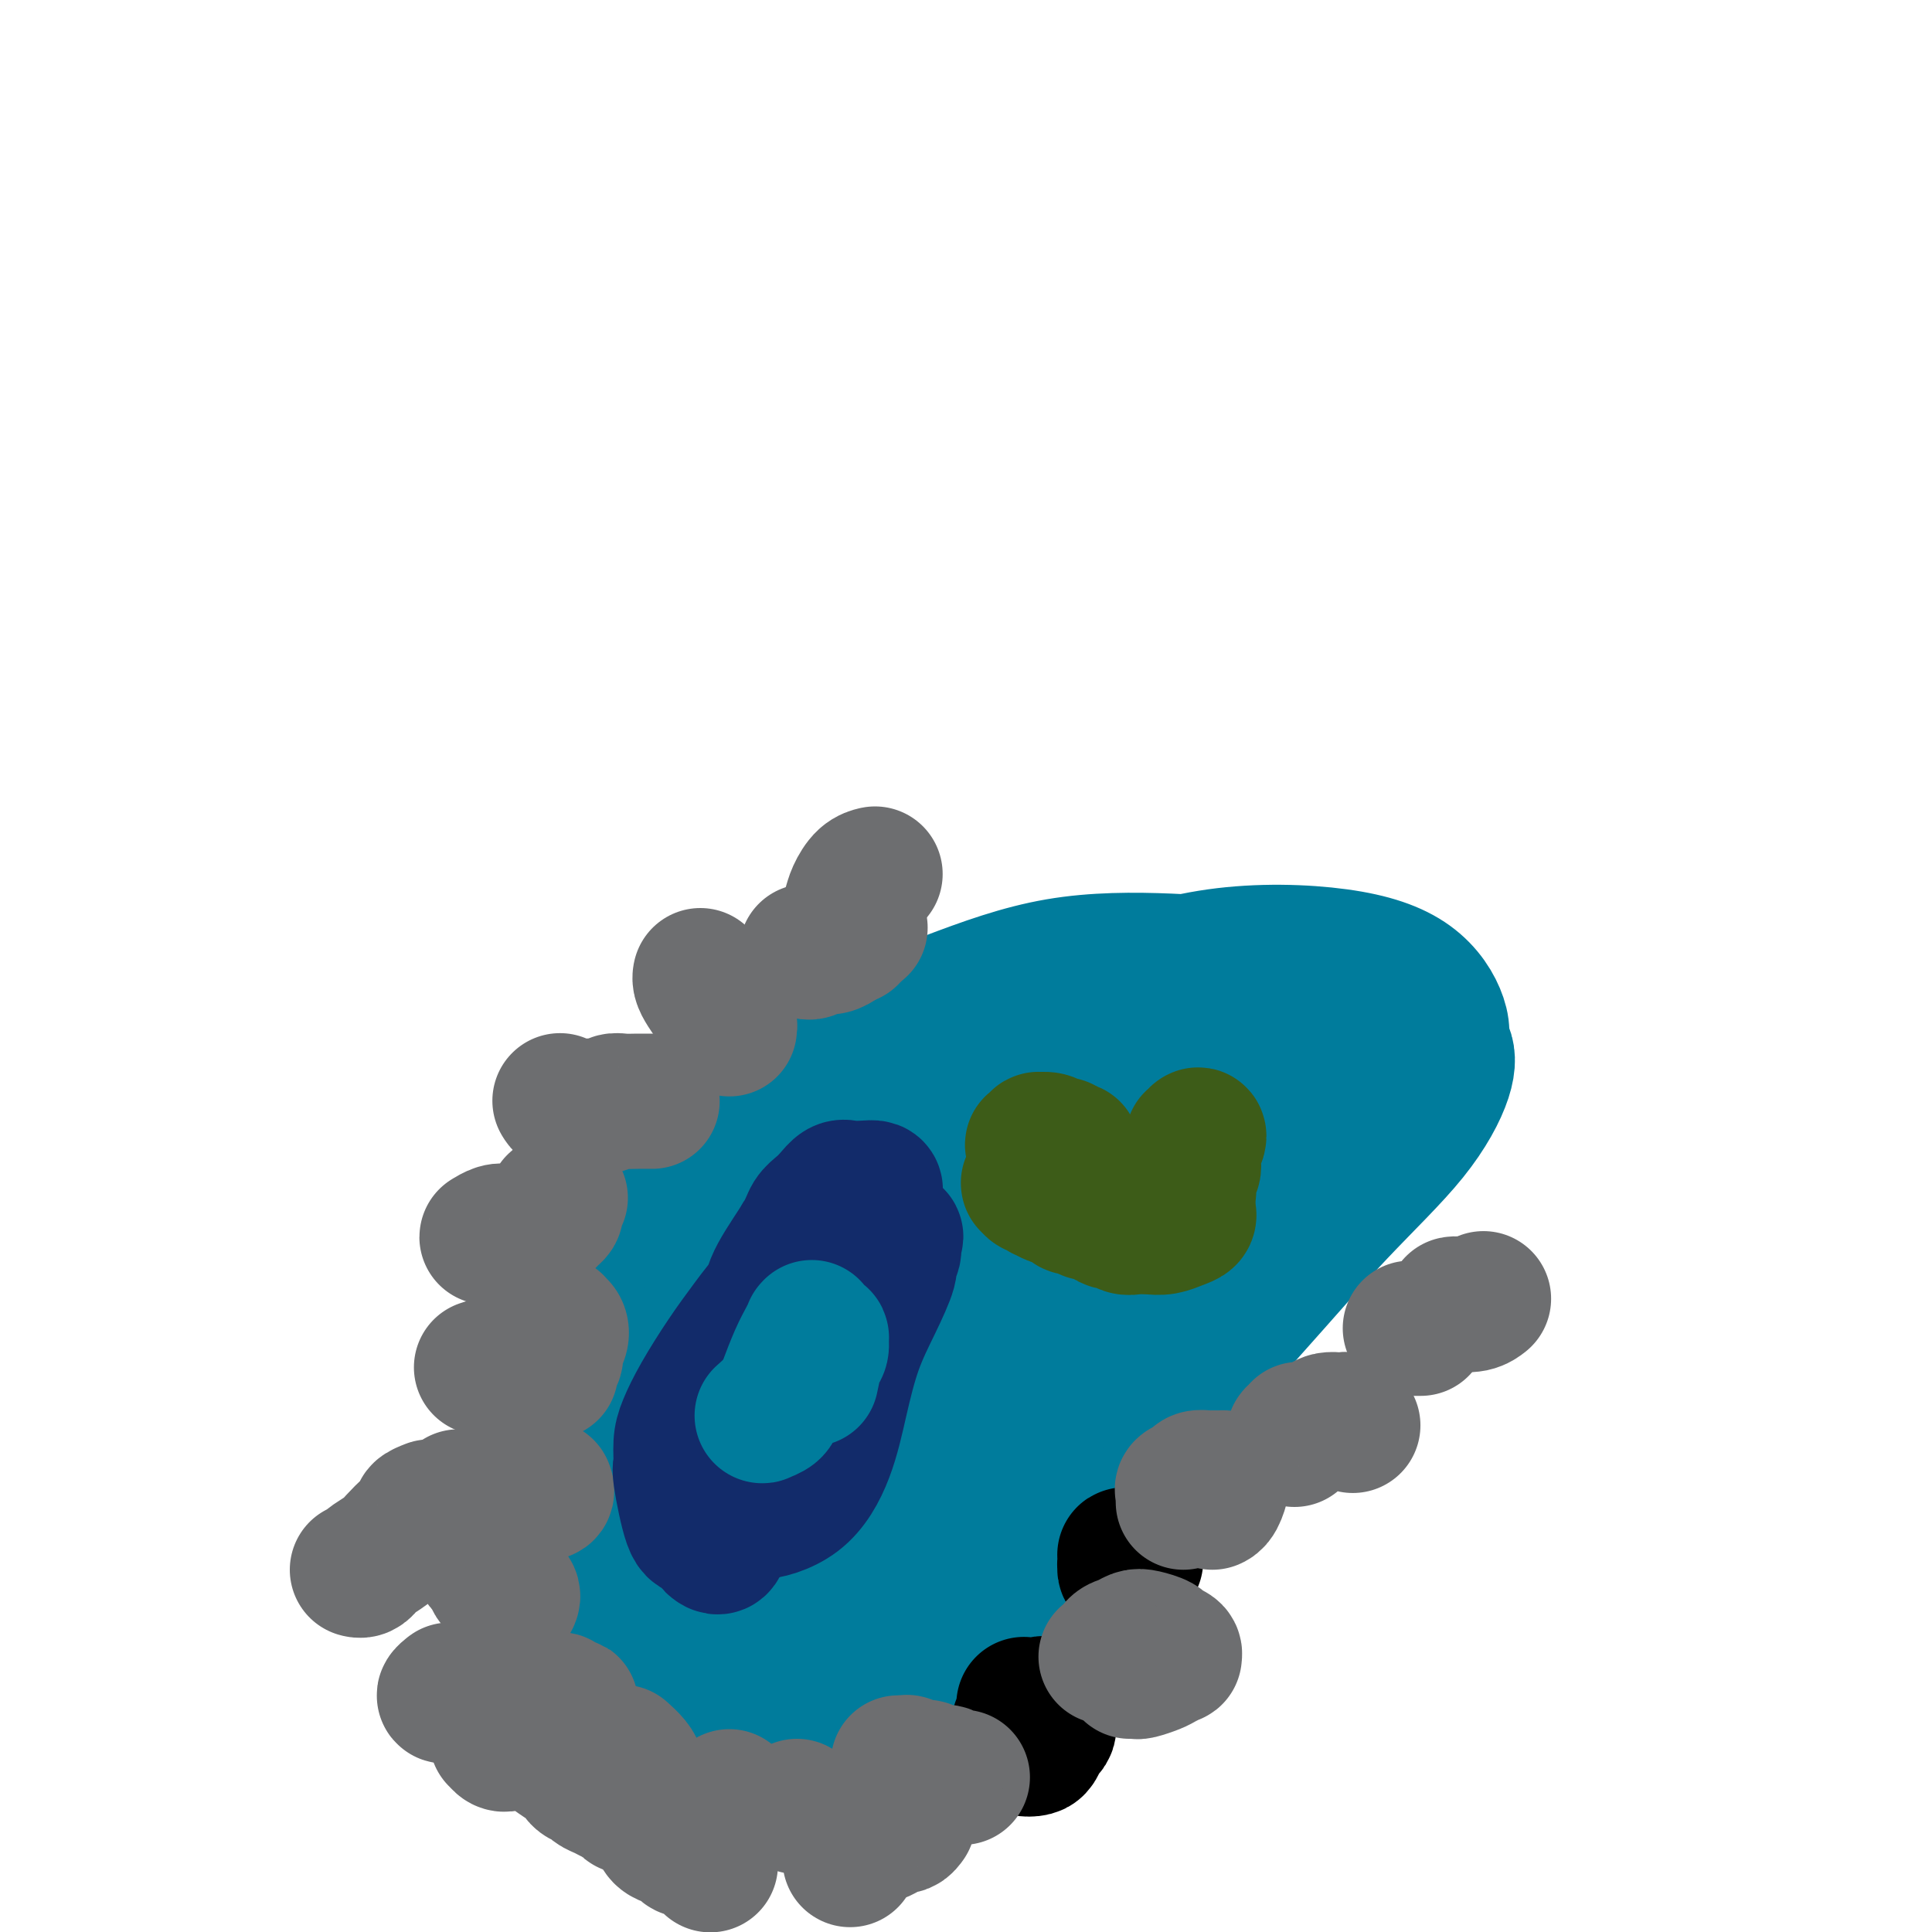 <svg viewBox='0 0 400 400' version='1.1' xmlns='http://www.w3.org/2000/svg' xmlns:xlink='http://www.w3.org/1999/xlink'><g fill='none' stroke='#007C9C' stroke-width='6' stroke-linecap='round' stroke-linejoin='round'><path d='M114,264c-1.028,1.226 -2.056,2.452 0,0c2.056,-2.452 7.194,-8.582 11,-13c3.806,-4.418 6.278,-7.125 9,-10c2.722,-2.875 5.694,-5.917 9,-9c3.306,-3.083 6.946,-6.207 11,-9c4.054,-2.793 8.523,-5.256 13,-7c4.477,-1.744 8.962,-2.769 13,-4c4.038,-1.231 7.628,-2.670 12,-4c4.372,-1.330 9.527,-2.553 14,-3c4.473,-0.447 8.266,-0.117 12,0c3.734,0.117 7.409,0.023 11,1c3.591,0.977 7.096,3.026 10,4c2.904,0.974 5.205,0.874 6,1c0.795,0.126 0.083,0.480 1,1c0.917,0.520 3.463,1.206 6,3c2.537,1.794 5.065,4.695 6,7c0.935,2.305 0.278,4.014 -1,6c-1.278,1.986 -3.175,4.248 -5,7c-1.825,2.752 -3.576,5.993 -7,10c-3.424,4.007 -8.521,8.780 -13,13c-4.479,4.220 -8.341,7.886 -13,12c-4.659,4.114 -10.114,8.676 -15,13c-4.886,4.324 -9.203,8.410 -14,12c-4.797,3.590 -10.075,6.686 -15,9c-4.925,2.314 -9.497,3.847 -14,6c-4.503,2.153 -8.939,4.926 -13,7c-4.061,2.074 -7.749,3.451 -11,4c-3.251,0.549 -6.066,0.272 -9,0c-2.934,-0.272 -5.987,-0.539 -8,-2c-2.013,-1.461 -2.985,-4.114 -4,-6c-1.015,-1.886 -2.071,-3.003 -3,-5c-0.929,-1.997 -1.731,-4.875 -2,-8c-0.269,-3.125 -0.006,-6.497 1,-11c1.006,-4.503 2.755,-10.137 5,-16c2.245,-5.863 4.986,-11.954 9,-18c4.014,-6.046 9.300,-12.048 15,-17c5.700,-4.952 11.813,-8.853 18,-13c6.187,-4.147 12.448,-8.538 19,-11c6.552,-2.462 13.396,-2.995 20,-4c6.604,-1.005 12.967,-2.483 19,-3c6.033,-0.517 11.735,-0.072 17,1c5.265,1.072 10.092,2.772 15,4c4.908,1.228 9.898,1.984 14,4c4.102,2.016 7.315,5.290 10,8c2.685,2.710 4.843,4.855 7,7'/><path d='M280,231c2.837,2.541 1.428,1.394 1,3c-0.428,1.606 0.124,5.966 -2,10c-2.124,4.034 -6.924,7.742 -11,12c-4.076,4.258 -7.429,9.067 -13,15c-5.571,5.933 -13.359,12.989 -21,20c-7.641,7.011 -15.136,13.976 -23,20c-7.864,6.024 -16.099,11.106 -24,16c-7.901,4.894 -15.469,9.600 -23,12c-7.531,2.400 -15.025,2.496 -22,2c-6.975,-0.496 -13.431,-1.583 -18,-4c-4.569,-2.417 -7.249,-6.164 -10,-10c-2.751,-3.836 -5.571,-7.761 -8,-12c-2.429,-4.239 -4.467,-8.792 -2,-18c2.467,-9.208 9.440,-23.071 13,-30c3.560,-6.929 3.708,-6.925 7,-11c3.292,-4.075 9.727,-12.230 16,-19c6.273,-6.770 12.383,-12.154 19,-17c6.617,-4.846 13.739,-9.154 21,-13c7.261,-3.846 14.660,-7.229 22,-9c7.340,-1.771 14.621,-1.931 21,-2c6.379,-0.069 11.855,-0.046 17,1c5.145,1.046 9.958,3.114 14,6c4.042,2.886 7.311,6.591 9,9c1.689,2.409 1.796,3.521 2,6c0.204,2.479 0.504,6.325 -1,11c-1.504,4.675 -4.811,10.180 -9,16c-4.189,5.820 -9.260,11.954 -15,19c-5.740,7.046 -12.150,15.003 -19,23c-6.850,7.997 -14.139,16.035 -21,23c-6.861,6.965 -13.293,12.856 -20,16c-6.707,3.144 -13.690,3.539 -20,2c-6.310,-1.539 -11.946,-5.014 -16,-9c-4.054,-3.986 -6.526,-8.484 -8,-14c-1.474,-5.516 -1.949,-12.050 -2,-18c-0.051,-5.950 0.321,-11.318 2,-17c1.679,-5.682 4.665,-11.680 8,-16c3.335,-4.320 7.018,-6.962 10,-10c2.982,-3.038 5.265,-6.472 9,-8c3.735,-1.528 8.924,-1.151 11,-1c2.076,0.151 1.038,0.075 0,0'/></g>
<g fill='none' stroke='#007C9C' stroke-width='28' stroke-linecap='round' stroke-linejoin='round'><path d='M151,277c0.658,-3.856 1.315,-7.712 2,-12c0.685,-4.288 1.396,-9.009 4,-14c2.604,-4.991 7.101,-10.252 11,-14c3.899,-3.748 7.199,-5.985 12,-9c4.801,-3.015 11.102,-6.809 17,-9c5.898,-2.191 11.392,-2.778 17,-3c5.608,-0.222 11.328,-0.080 16,0c4.672,0.080 8.295,0.099 12,2c3.705,1.901 7.493,5.685 10,8c2.507,2.315 3.732,3.161 4,5c0.268,1.839 -0.420,4.672 -2,8c-1.580,3.328 -4.053,7.150 -8,12c-3.947,4.850 -9.369,10.729 -13,16c-3.631,5.271 -5.471,9.936 -14,20c-8.529,10.064 -23.745,25.528 -31,33c-7.255,7.472 -6.547,6.953 -10,10c-3.453,3.047 -11.065,9.660 -18,13c-6.935,3.340 -13.192,3.407 -18,3c-4.808,-0.407 -8.167,-1.288 -12,-3c-3.833,-1.712 -8.141,-4.256 -10,-8c-1.859,-3.744 -1.269,-8.688 -1,-13c0.269,-4.312 0.217,-7.991 2,-13c1.783,-5.009 5.401,-11.349 10,-18c4.599,-6.651 10.178,-13.614 16,-20c5.822,-6.386 11.885,-12.197 18,-18c6.115,-5.803 12.281,-11.598 19,-16c6.719,-4.402 13.991,-7.409 21,-11c7.009,-3.591 13.754,-7.764 20,-10c6.246,-2.236 11.991,-2.533 17,-3c5.009,-0.467 9.282,-1.102 13,-1c3.718,0.102 6.882,0.943 8,1c1.118,0.057 0.192,-0.671 0,1c-0.192,1.671 0.352,5.739 -1,10c-1.352,4.261 -4.599,8.715 -9,14c-4.401,5.285 -9.954,11.402 -16,18c-6.046,6.598 -12.583,13.677 -20,22c-7.417,8.323 -15.713,17.891 -24,27c-8.287,9.109 -16.563,17.759 -24,24c-7.437,6.241 -14.033,10.074 -20,12c-5.967,1.926 -11.303,1.944 -16,0c-4.697,-1.944 -8.754,-5.849 -11,-10c-2.246,-4.151 -2.682,-8.549 -3,-15c-0.318,-6.451 -0.518,-14.956 2,-24c2.518,-9.044 7.755,-18.627 13,-27c5.245,-8.373 10.499,-15.535 17,-22c6.501,-6.465 14.251,-12.232 22,-18'/><path d='M173,225c7.646,-5.037 15.761,-8.628 23,-12c7.239,-3.372 13.603,-6.525 21,-9c7.397,-2.475 15.828,-4.271 23,-4c7.172,0.271 13.086,2.608 17,5c3.914,2.392 5.829,4.839 7,6c1.171,1.161 1.598,1.035 1,3c-0.598,1.965 -2.220,6.020 -5,11c-2.780,4.980 -6.719,10.887 -12,18c-5.281,7.113 -11.906,15.434 -19,24c-7.094,8.566 -14.658,17.378 -22,27c-7.342,9.622 -14.461,20.054 -22,28c-7.539,7.946 -15.499,13.406 -23,16c-7.501,2.594 -14.544,2.321 -21,0c-6.456,-2.321 -12.327,-6.692 -16,-12c-3.673,-5.308 -5.150,-11.553 -6,-19c-0.850,-7.447 -1.074,-16.096 1,-25c2.074,-8.904 6.447,-18.064 12,-26c5.553,-7.936 12.286,-14.649 19,-21c6.714,-6.351 13.409,-12.339 21,-17c7.591,-4.661 16.077,-7.996 24,-11c7.923,-3.004 15.284,-5.677 23,-7c7.716,-1.323 15.788,-1.298 23,-1c7.212,0.298 13.565,0.867 18,3c4.435,2.133 6.953,5.830 9,8c2.047,2.170 3.624,2.812 3,6c-0.624,3.188 -3.450,8.921 -7,15c-3.550,6.079 -7.823,12.504 -13,20c-5.177,7.496 -11.257,16.064 -18,26c-6.743,9.936 -14.147,21.240 -22,33c-7.853,11.760 -16.153,23.975 -24,33c-7.847,9.025 -15.242,14.861 -23,18c-7.758,3.139 -15.880,3.582 -23,1c-7.120,-2.582 -13.237,-8.190 -17,-14c-3.763,-5.810 -5.173,-11.824 -6,-19c-0.827,-7.176 -1.070,-15.514 1,-24c2.070,-8.486 6.453,-17.120 12,-26c5.547,-8.880 12.258,-18.005 19,-26c6.742,-7.995 13.515,-14.860 21,-21c7.485,-6.140 15.684,-11.556 25,-16c9.316,-4.444 19.751,-7.916 29,-11c9.249,-3.084 17.314,-5.781 26,-7c8.686,-1.219 17.993,-0.959 25,0c7.007,0.959 11.713,2.618 15,5c3.287,2.382 5.154,5.487 6,8c0.846,2.513 0.670,4.432 -1,8c-1.670,3.568 -4.835,8.784 -8,14'/><path d='M289,233c-3.788,7.035 -8.757,13.623 -15,21c-6.243,7.377 -13.761,15.545 -22,25c-8.239,9.455 -17.201,20.199 -27,31c-9.799,10.801 -20.436,21.659 -30,29c-9.564,7.341 -18.054,11.164 -27,12c-8.946,0.836 -18.348,-1.315 -25,-5c-6.652,-3.685 -10.556,-8.905 -14,-15c-3.444,-6.095 -6.429,-13.064 -8,-20c-1.571,-6.936 -1.727,-13.837 3,-25c4.727,-11.163 14.338,-26.588 23,-37c8.662,-10.412 16.374,-15.811 21,-19c4.626,-3.189 6.165,-4.169 12,-7c5.835,-2.831 15.965,-7.515 25,-10c9.035,-2.485 16.973,-2.773 25,-3c8.027,-0.227 16.141,-0.394 23,0c6.859,0.394 12.461,1.349 17,3c4.539,1.651 8.015,3.998 9,7c0.985,3.002 -0.521,6.657 -3,11c-2.479,4.343 -5.933,9.372 -10,16c-4.067,6.628 -8.749,14.855 -15,23c-6.251,8.145 -14.071,16.207 -22,26c-7.929,9.793 -15.967,21.317 -24,31c-8.033,9.683 -16.061,17.527 -24,22c-7.939,4.473 -15.787,5.577 -23,4c-7.213,-1.577 -13.789,-5.834 -18,-11c-4.211,-5.166 -6.058,-11.240 -7,-18c-0.942,-6.760 -0.981,-14.205 1,-22c1.981,-7.795 5.982,-15.939 11,-24c5.018,-8.061 11.052,-16.041 19,-23c7.948,-6.959 17.809,-12.899 27,-18c9.191,-5.101 17.713,-9.363 27,-13c9.287,-3.637 19.340,-6.649 29,-8c9.660,-1.351 18.927,-1.040 27,-1c8.073,0.040 14.952,-0.192 19,0c4.048,0.192 5.264,0.806 6,2c0.736,1.194 0.991,2.968 0,6c-0.991,3.032 -3.230,7.322 -7,12c-3.770,4.678 -9.073,9.745 -15,16c-5.927,6.255 -12.480,13.698 -21,22c-8.520,8.302 -19.009,17.462 -29,27c-9.991,9.538 -19.485,19.452 -29,27c-9.515,7.548 -19.052,12.730 -29,15c-9.948,2.270 -20.306,1.629 -27,-1c-6.694,-2.629 -9.725,-7.246 -13,-12c-3.275,-4.754 -6.793,-9.644 -7,-15c-0.207,-5.356 2.896,-11.178 6,-17'/><path d='M128,297c3.035,-5.837 7.622,-11.929 13,-18c5.378,-6.071 11.546,-12.120 18,-17c6.454,-4.880 13.194,-8.589 20,-12c6.806,-3.411 13.679,-6.523 21,-9c7.321,-2.477 15.090,-4.320 22,-5c6.910,-0.680 12.960,-0.199 17,0c4.040,0.199 6.072,0.116 7,1c0.928,0.884 0.754,2.735 1,5c0.246,2.265 0.911,4.946 -1,9c-1.911,4.054 -6.399,9.483 -11,16c-4.601,6.517 -9.316,14.123 -15,21c-5.684,6.877 -12.338,13.026 -18,18c-5.662,4.974 -10.331,8.772 -15,10c-4.669,1.228 -9.336,-0.116 -12,-2c-2.664,-1.884 -3.324,-4.309 -4,-6c-0.676,-1.691 -1.366,-2.649 0,-7c1.366,-4.351 4.790,-12.094 7,-16c2.210,-3.906 3.207,-3.975 6,-6c2.793,-2.025 7.383,-6.006 12,-10c4.617,-3.994 9.260,-7.999 12,-11c2.740,-3.001 3.577,-4.996 5,-6c1.423,-1.004 3.431,-1.018 5,-1c1.569,0.018 2.697,0.067 2,0c-0.697,-0.067 -3.219,-0.248 -5,1c-1.781,1.248 -2.821,3.927 -5,7c-2.179,3.073 -5.498,6.539 -9,10c-3.502,3.461 -7.186,6.918 -9,10c-1.814,3.082 -1.758,5.791 -3,8c-1.242,2.209 -3.782,3.919 -5,5c-1.218,1.081 -1.113,1.534 -1,2c0.113,0.466 0.234,0.945 0,2c-0.234,1.055 -0.822,2.686 -1,3c-0.178,0.314 0.053,-0.690 0,-1c-0.053,-0.310 -0.391,0.072 -1,-1c-0.609,-1.072 -1.488,-3.600 -2,-5c-0.512,-1.400 -0.656,-1.674 -1,-3c-0.344,-1.326 -0.887,-3.706 -1,-7c-0.113,-3.294 0.206,-7.502 1,-11c0.794,-3.498 2.065,-6.286 4,-9c1.935,-2.714 4.535,-5.354 6,-7c1.465,-1.646 1.796,-2.297 3,-3c1.204,-0.703 3.282,-1.456 5,-2c1.718,-0.544 3.078,-0.877 4,-1c0.922,-0.123 1.406,-0.035 2,0c0.594,0.035 1.297,0.018 2,0'/><path d='M204,249c1.753,-0.185 -0.364,0.851 -2,2c-1.636,1.149 -2.790,2.410 -5,5c-2.210,2.590 -5.477,6.509 -9,10c-3.523,3.491 -7.301,6.554 -11,10c-3.699,3.446 -7.317,7.275 -11,12c-3.683,4.725 -7.429,10.345 -10,14c-2.571,3.655 -3.966,5.346 -6,7c-2.034,1.654 -4.706,3.272 -6,4c-1.294,0.728 -1.208,0.567 0,0c1.208,-0.567 3.538,-1.539 5,-3c1.462,-1.461 2.055,-3.411 5,-7c2.945,-3.589 8.243,-8.815 12,-14c3.757,-5.185 5.972,-10.327 8,-14c2.028,-3.673 3.867,-5.876 6,-8c2.133,-2.124 4.559,-4.169 6,-6c1.441,-1.831 1.896,-3.449 2,-4c0.104,-0.551 -0.142,-0.034 0,0c0.142,0.034 0.673,-0.414 -1,1c-1.673,1.414 -5.551,4.692 -8,7c-2.449,2.308 -3.469,3.648 -6,7c-2.531,3.352 -6.574,8.716 -10,13c-3.426,4.284 -6.234,7.486 -8,11c-1.766,3.514 -2.490,7.338 -3,9c-0.510,1.662 -0.804,1.162 -1,1c-0.196,-0.162 -0.292,0.015 0,0c0.292,-0.015 0.972,-0.222 1,0c0.028,0.222 -0.597,0.872 0,0c0.597,-0.872 2.416,-3.267 4,-6c1.584,-2.733 2.933,-5.804 5,-8c2.067,-2.196 4.853,-3.516 6,-4c1.147,-0.484 0.655,-0.130 1,0c0.345,0.130 1.527,0.037 2,0c0.473,-0.037 0.236,-0.019 0,0'/></g>
<g fill='none' stroke='#000000' stroke-width='28' stroke-linecap='round' stroke-linejoin='round'><path d='M212,358c-0.004,-0.023 -0.008,-0.046 0,0c0.008,0.046 0.029,0.160 0,0c-0.029,-0.160 -0.109,-0.594 0,-1c0.109,-0.406 0.408,-0.785 1,-1c0.592,-0.215 1.476,-0.266 2,0c0.524,0.266 0.687,0.848 1,1c0.313,0.152 0.775,-0.128 1,0c0.225,0.128 0.211,0.662 0,1c-0.211,0.338 -0.621,0.481 -1,1c-0.379,0.519 -0.728,1.416 -1,2c-0.272,0.584 -0.465,0.857 -1,1c-0.535,0.143 -1.410,0.157 -2,0c-0.590,-0.157 -0.896,-0.484 -1,-1c-0.104,-0.516 -0.007,-1.220 0,-2c0.007,-0.780 -0.077,-1.636 0,-2c0.077,-0.364 0.315,-0.237 1,-1c0.685,-0.763 1.816,-2.415 3,-3c1.184,-0.585 2.419,-0.104 3,0c0.581,0.104 0.507,-0.168 0,0c-0.507,0.168 -1.446,0.777 -2,1c-0.554,0.223 -0.723,0.061 -1,0c-0.277,-0.061 -0.663,-0.020 -1,0c-0.337,0.020 -0.626,0.019 -1,0c-0.374,-0.019 -0.832,-0.058 -1,0c-0.168,0.058 -0.045,0.211 0,0c0.045,-0.211 0.012,-0.788 0,-1c-0.012,-0.212 -0.003,-0.061 0,0c0.003,0.061 0.002,0.030 0,0'/><path d='M233,324c-0.115,-0.113 -0.231,-0.226 0,0c0.231,0.226 0.808,0.789 1,1c0.192,0.211 -0.001,0.068 0,0c0.001,-0.068 0.197,-0.060 0,0c-0.197,0.060 -0.786,0.174 -1,0c-0.214,-0.174 -0.053,-0.635 0,-1c0.053,-0.365 -0.001,-0.635 0,-1c0.001,-0.365 0.056,-0.826 0,-1c-0.056,-0.174 -0.225,-0.060 0,0c0.225,0.060 0.844,0.068 1,0c0.156,-0.068 -0.150,-0.211 0,0c0.150,0.211 0.757,0.774 1,1c0.243,0.226 0.121,0.113 0,0'/></g>
<g fill='none' stroke='#6D6E70' stroke-width='28' stroke-linecap='round' stroke-linejoin='round'><path d='M229,343c0.418,0.015 0.836,0.029 1,0c0.164,-0.029 0.075,-0.102 0,0c-0.075,0.102 -0.135,0.380 0,0c0.135,-0.380 0.464,-1.420 1,-2c0.536,-0.580 1.280,-0.702 2,-1c0.720,-0.298 1.416,-0.771 2,-1c0.584,-0.229 1.056,-0.215 2,0c0.944,0.215 2.360,0.631 3,1c0.640,0.369 0.505,0.690 1,1c0.495,0.310 1.620,0.608 2,1c0.380,0.392 0.014,0.879 0,1c-0.014,0.121 0.323,-0.125 0,0c-0.323,0.125 -1.306,0.622 -2,1c-0.694,0.378 -1.100,0.637 -2,1c-0.900,0.363 -2.294,0.829 -3,1c-0.706,0.171 -0.725,0.046 -1,0c-0.275,-0.046 -0.806,-0.012 -1,0c-0.194,0.012 -0.052,0.003 0,0c0.052,-0.003 0.015,-0.001 0,0c-0.015,0.001 -0.007,0.000 0,0'/><path d='M245,311c-0.015,-0.334 -0.030,-0.668 0,-1c0.030,-0.332 0.106,-0.663 0,-1c-0.106,-0.337 -0.395,-0.679 0,-1c0.395,-0.321 1.472,-0.622 2,-1c0.528,-0.378 0.505,-0.834 1,-1c0.495,-0.166 1.506,-0.044 2,0c0.494,0.044 0.469,0.008 1,0c0.531,-0.008 1.617,0.012 2,0c0.383,-0.012 0.064,-0.056 0,0c-0.064,0.056 0.127,0.211 0,1c-0.127,0.789 -0.573,2.212 -1,3c-0.427,0.788 -0.836,0.939 -1,1c-0.164,0.061 -0.082,0.030 0,0'/><path d='M199,368c0.213,-0.030 0.426,-0.061 0,0c-0.426,0.061 -1.491,0.212 -2,0c-0.509,-0.212 -0.461,-0.789 -1,-1c-0.539,-0.211 -1.665,-0.057 -2,0c-0.335,0.057 0.120,0.016 0,0c-0.120,-0.016 -0.816,-0.008 -1,0c-0.184,0.008 0.144,0.016 0,0c-0.144,-0.016 -0.760,-0.057 -1,0c-0.240,0.057 -0.106,0.212 0,0c0.106,-0.212 0.183,-0.793 0,-1c-0.183,-0.207 -0.626,-0.041 -1,0c-0.374,0.041 -0.678,-0.041 -1,0c-0.322,0.041 -0.661,0.207 -1,0c-0.339,-0.207 -0.679,-0.788 -1,-1c-0.321,-0.212 -0.622,-0.057 -1,0c-0.378,0.057 -0.833,0.015 -1,0c-0.167,-0.015 -0.045,-0.004 0,0c0.045,0.004 0.013,0.001 0,0c-0.013,-0.001 -0.006,-0.001 0,0'/><path d='M165,374c0.000,0.000 0.000,0.000 0,0c0.000,0.000 0.000,0.000 0,0c0.000,0.000 0.000,0.000 0,0'/><path d='M151,372c0.000,0.000 0.000,0.000 0,0c0.000,0.000 0.000,0.000 0,0c0.000,0.000 0.000,0.000 0,0'/><path d='M129,363c-0.194,-0.173 -0.388,-0.346 0,0c0.388,0.346 1.358,1.210 2,2c0.642,0.790 0.957,1.506 1,2c0.043,0.494 -0.185,0.767 0,1c0.185,0.233 0.781,0.427 1,1c0.219,0.573 0.059,1.525 0,2c-0.059,0.475 -0.016,0.474 0,1c0.016,0.526 0.005,1.579 0,2c-0.005,0.421 -0.002,0.211 0,0'/><path d='M133,373c0.414,-0.009 0.829,-0.017 1,0c0.171,0.017 0.099,0.060 0,0c-0.099,-0.060 -0.223,-0.224 0,0c0.223,0.224 0.795,0.836 1,1c0.205,0.164 0.043,-0.121 0,0c-0.043,0.121 0.033,0.648 0,1c-0.033,0.352 -0.173,0.528 0,1c0.173,0.472 0.661,1.241 1,2c0.339,0.759 0.528,1.509 1,2c0.472,0.491 1.227,0.724 2,1c0.773,0.276 1.565,0.595 2,1c0.435,0.405 0.512,0.896 1,1c0.488,0.104 1.389,-0.179 2,0c0.611,0.179 0.934,0.818 1,1c0.066,0.182 -0.126,-0.095 0,0c0.126,0.095 0.570,0.562 1,1c0.430,0.438 0.847,0.849 1,1c0.153,0.151 0.044,0.043 0,0c-0.044,-0.043 -0.022,-0.022 0,0'/><path d='M188,377c-0.297,0.417 -0.594,0.834 -1,1c-0.406,0.166 -0.920,0.082 -1,0c-0.080,-0.082 0.273,-0.163 0,0c-0.273,0.163 -1.172,0.569 -2,1c-0.828,0.431 -1.584,0.885 -2,1c-0.416,0.115 -0.494,-0.110 -1,0c-0.506,0.110 -1.442,0.554 -2,1c-0.558,0.446 -0.738,0.894 -1,1c-0.262,0.106 -0.606,-0.129 -1,0c-0.394,0.129 -0.838,0.622 -1,1c-0.162,0.378 -0.044,0.640 0,1c0.044,0.360 0.012,0.817 0,1c-0.012,0.183 -0.006,0.091 0,0'/><path d='M97,352c-0.016,0.008 -0.031,0.016 0,0c0.031,-0.016 0.109,-0.056 0,0c-0.109,0.056 -0.403,0.207 -1,0c-0.597,-0.207 -1.495,-0.773 -2,-1c-0.505,-0.227 -0.618,-0.114 -1,0c-0.382,0.114 -1.035,0.231 -1,0c0.035,-0.231 0.756,-0.809 1,-1c0.244,-0.191 0.009,0.006 0,0c-0.009,-0.006 0.208,-0.216 1,0c0.792,0.216 2.158,0.857 3,1c0.842,0.143 1.160,-0.211 1,0c-0.160,0.211 -0.797,0.989 1,1c1.797,0.011 6.029,-0.743 8,-1c1.971,-0.257 1.680,-0.017 2,0c0.320,0.017 1.251,-0.188 2,0c0.749,0.188 1.314,0.768 2,1c0.686,0.232 1.491,0.115 2,0c0.509,-0.115 0.721,-0.226 1,0c0.279,0.226 0.624,0.791 1,1c0.376,0.209 0.783,0.063 1,0c0.217,-0.063 0.243,-0.043 0,0c-0.243,0.043 -0.756,0.110 -1,0c-0.244,-0.110 -0.220,-0.395 0,0c0.220,0.395 0.635,1.471 1,2c0.365,0.529 0.678,0.513 1,1c0.322,0.487 0.653,1.478 1,2c0.347,0.522 0.712,0.576 1,1c0.288,0.424 0.500,1.217 1,2c0.500,0.783 1.288,1.557 2,2c0.712,0.443 1.346,0.555 2,1c0.654,0.445 1.327,1.222 2,2'/><path d='M128,366c1.729,2.356 1.052,1.746 1,2c-0.052,0.254 0.523,1.373 1,2c0.477,0.627 0.857,0.761 1,1c0.143,0.239 0.050,0.583 0,1c-0.050,0.417 -0.058,0.907 0,1c0.058,0.093 0.182,-0.213 0,0c-0.182,0.213 -0.669,0.944 -1,1c-0.331,0.056 -0.507,-0.563 -1,-1c-0.493,-0.437 -1.302,-0.693 -2,-1c-0.698,-0.307 -1.286,-0.664 -2,-1c-0.714,-0.336 -1.555,-0.652 -2,-1c-0.445,-0.348 -0.493,-0.727 -1,-1c-0.507,-0.273 -1.473,-0.440 -2,-1c-0.527,-0.560 -0.617,-1.512 -1,-2c-0.383,-0.488 -1.061,-0.512 -2,-1c-0.939,-0.488 -2.140,-1.441 -3,-2c-0.860,-0.559 -1.378,-0.724 -2,-1c-0.622,-0.276 -1.348,-0.662 -2,-1c-0.652,-0.338 -1.231,-0.626 -2,-1c-0.769,-0.374 -1.727,-0.833 -2,-1c-0.273,-0.167 0.138,-0.041 0,0c-0.138,0.041 -0.825,-0.003 -1,0c-0.175,0.003 0.163,0.052 0,0c-0.163,-0.052 -0.825,-0.206 -1,0c-0.175,0.206 0.139,0.773 0,1c-0.139,0.227 -0.731,0.113 -1,0c-0.269,-0.113 -0.217,-0.226 0,0c0.217,0.226 0.597,0.792 1,1c0.403,0.208 0.829,0.060 1,0c0.171,-0.060 0.085,-0.030 0,0'/><path d='M106,331c0.128,-0.302 0.256,-0.605 0,-1c-0.256,-0.395 -0.895,-0.883 -1,-1c-0.105,-0.117 0.323,0.138 0,0c-0.323,-0.138 -1.396,-0.669 -2,-1c-0.604,-0.331 -0.739,-0.463 -1,-1c-0.261,-0.537 -0.647,-1.480 -1,-2c-0.353,-0.520 -0.673,-0.618 -1,-1c-0.327,-0.382 -0.661,-1.047 -1,-2c-0.339,-0.953 -0.683,-2.193 -1,-3c-0.317,-0.807 -0.607,-1.182 -1,-2c-0.393,-0.818 -0.890,-2.079 -1,-3c-0.110,-0.921 0.166,-1.500 0,-2c-0.166,-0.500 -0.774,-0.920 -1,-1c-0.226,-0.080 -0.072,0.178 0,0c0.072,-0.178 0.061,-0.794 0,-1c-0.061,-0.206 -0.171,-0.003 0,0c0.171,0.003 0.623,-0.195 1,0c0.377,0.195 0.680,0.781 1,1c0.320,0.219 0.659,0.069 1,0c0.341,-0.069 0.684,-0.057 1,0c0.316,0.057 0.605,0.159 1,0c0.395,-0.159 0.897,-0.578 1,-1c0.103,-0.422 -0.192,-0.845 0,-1c0.192,-0.155 0.870,-0.042 1,0c0.130,0.042 -0.288,0.011 0,0c0.288,-0.011 1.283,-0.003 2,0c0.717,0.003 1.154,0.001 2,0c0.846,-0.001 2.099,-0.000 3,0c0.901,0.000 1.451,0.000 2,0'/><path d='M111,309c2.641,-0.325 1.244,-0.139 1,0c-0.244,0.139 0.665,0.230 1,0c0.335,-0.230 0.096,-0.780 0,-1c-0.096,-0.220 -0.048,-0.110 0,0'/><path d='M100,283c-0.270,0.088 -0.540,0.175 0,0c0.540,-0.175 1.889,-0.614 3,-1c1.111,-0.386 1.985,-0.719 3,-1c1.015,-0.281 2.171,-0.510 3,-1c0.829,-0.490 1.332,-1.242 2,-2c0.668,-0.758 1.503,-1.521 2,-2c0.497,-0.479 0.656,-0.672 1,-1c0.344,-0.328 0.873,-0.790 1,-1c0.127,-0.210 -0.147,-0.169 0,0c0.147,0.169 0.715,0.465 1,1c0.285,0.535 0.287,1.309 0,2c-0.287,0.691 -0.861,1.299 -1,2c-0.139,0.701 0.159,1.494 0,2c-0.159,0.506 -0.775,0.724 -1,1c-0.225,0.276 -0.060,0.610 0,1c0.060,0.390 0.016,0.837 0,1c-0.016,0.163 -0.004,0.044 0,0c0.004,-0.044 0.001,-0.013 0,0c-0.001,0.013 -0.001,0.006 0,0'/><path d='M116,248c-0.424,0.447 -0.849,0.893 -1,1c-0.151,0.107 -0.029,-0.126 0,0c0.029,0.126 -0.037,0.612 0,1c0.037,0.388 0.176,0.677 0,1c-0.176,0.323 -0.666,0.679 -1,1c-0.334,0.321 -0.512,0.608 -1,1c-0.488,0.392 -1.285,0.889 -2,1c-0.715,0.111 -1.348,-0.163 -2,0c-0.652,0.163 -1.324,0.762 -2,1c-0.676,0.238 -1.358,0.116 -2,0c-0.642,-0.116 -1.244,-0.227 -2,0c-0.756,0.227 -1.665,0.792 -2,1c-0.335,0.208 -0.096,0.059 0,0c0.096,-0.059 0.048,-0.030 0,0'/><path d='M135,228c-0.274,0.002 -0.547,0.004 -1,0c-0.453,-0.004 -1.085,-0.015 -2,0c-0.915,0.015 -2.114,0.057 -3,0c-0.886,-0.057 -1.459,-0.212 -2,0c-0.541,0.212 -1.052,0.790 -2,1c-0.948,0.210 -2.335,0.053 -3,0c-0.665,-0.053 -0.609,-0.000 -1,0c-0.391,0.000 -1.229,-0.052 -2,0c-0.771,0.052 -1.475,0.210 -2,0c-0.525,-0.210 -0.872,-0.787 -1,-1c-0.128,-0.213 -0.037,-0.061 0,0c0.037,0.061 0.018,0.030 0,0'/><path d='M151,213c0.067,-0.380 0.133,-0.760 0,-1c-0.133,-0.240 -0.466,-0.341 -1,-1c-0.534,-0.659 -1.267,-1.875 -2,-3c-0.733,-1.125 -1.464,-2.158 -2,-3c-0.536,-0.842 -0.876,-1.494 -1,-2c-0.124,-0.506 -0.034,-0.867 0,-1c0.034,-0.133 0.010,-0.038 0,0c-0.010,0.038 -0.005,0.019 0,0'/><path d='M89,312c-0.884,0.349 -1.769,0.698 -2,1c-0.231,0.302 0.190,0.557 0,1c-0.190,0.443 -0.993,1.074 -2,2c-1.007,0.926 -2.220,2.147 -3,3c-0.780,0.853 -1.127,1.339 -2,2c-0.873,0.661 -2.273,1.498 -3,2c-0.727,0.502 -0.783,0.671 -1,1c-0.217,0.329 -0.597,0.819 -1,1c-0.403,0.181 -0.829,0.052 -1,0c-0.171,-0.052 -0.085,-0.026 0,0'/><path d='M268,298c-0.116,-0.455 -0.231,-0.909 0,-1c0.231,-0.091 0.810,0.182 1,0c0.190,-0.182 -0.009,-0.819 0,-1c0.009,-0.181 0.226,0.095 1,0c0.774,-0.095 2.105,-0.562 3,-1c0.895,-0.438 1.354,-0.846 2,-1c0.646,-0.154 1.480,-0.055 2,0c0.520,0.055 0.727,0.066 1,0c0.273,-0.066 0.612,-0.210 1,0c0.388,0.210 0.825,0.774 1,1c0.175,0.226 0.087,0.113 0,0'/><path d='M292,275c0.844,0.000 1.689,0.000 2,0c0.311,0.000 0.089,0.000 0,0c-0.089,0.000 -0.044,0.000 0,0'/><path d='M301,270c0.143,-0.030 0.286,-0.060 1,0c0.714,0.060 2.000,0.208 3,0c1.000,-0.208 1.714,-0.774 2,-1c0.286,-0.226 0.143,-0.113 0,0'/><path d='M178,192c0.057,0.055 0.114,0.110 0,0c-0.114,-0.110 -0.401,-0.384 -1,0c-0.599,0.384 -1.512,1.427 -2,2c-0.488,0.573 -0.551,0.675 -1,1c-0.449,0.325 -1.283,0.872 -2,1c-0.717,0.128 -1.316,-0.161 -2,0c-0.684,0.161 -1.453,0.774 -2,1c-0.547,0.226 -0.870,0.065 -1,0c-0.130,-0.065 -0.065,-0.032 0,0'/><path d='M176,194c-0.518,-0.461 -1.035,-0.922 -1,-2c0.035,-1.078 0.623,-2.772 1,-4c0.377,-1.228 0.544,-1.989 1,-3c0.456,-1.011 1.200,-2.272 2,-3c0.800,-0.728 1.657,-0.922 2,-1c0.343,-0.078 0.171,-0.039 0,0'/></g>
<g fill='none' stroke='#122B6A' stroke-width='28' stroke-linecap='round' stroke-linejoin='round'><path d='M159,289c0.023,-0.940 0.047,-1.880 0,-5c-0.047,-3.120 -0.164,-8.422 0,-12c0.164,-3.578 0.610,-5.434 2,-8c1.390,-2.566 3.723,-5.844 5,-8c1.277,-2.156 1.496,-3.191 2,-4c0.504,-0.809 1.293,-1.394 2,-2c0.707,-0.606 1.331,-1.235 2,-2c0.669,-0.765 1.381,-1.667 2,-2c0.619,-0.333 1.143,-0.097 2,0c0.857,0.097 2.045,0.055 3,0c0.955,-0.055 1.675,-0.124 2,0c0.325,0.124 0.253,0.440 0,1c-0.253,0.560 -0.688,1.365 -1,2c-0.312,0.635 -0.501,1.102 -2,3c-1.499,1.898 -4.307,5.228 -7,8c-2.693,2.772 -5.270,4.984 -7,6c-1.730,1.016 -2.614,0.834 -4,2c-1.386,1.166 -3.275,3.679 -5,6c-1.725,2.321 -3.285,4.451 -5,7c-1.715,2.549 -3.586,5.519 -5,8c-1.414,2.481 -2.373,4.473 -3,6c-0.627,1.527 -0.922,2.589 -1,4c-0.078,1.411 0.063,3.169 0,4c-0.063,0.831 -0.329,0.734 0,3c0.329,2.266 1.254,6.896 2,9c0.746,2.104 1.312,1.681 2,2c0.688,0.319 1.496,1.380 2,2c0.504,0.620 0.702,0.798 1,1c0.298,0.202 0.695,0.428 1,0c0.305,-0.428 0.519,-1.511 1,-2c0.481,-0.489 1.229,-0.385 2,-3c0.771,-2.615 1.566,-7.949 2,-12c0.434,-4.051 0.507,-6.819 1,-10c0.493,-3.181 1.406,-6.776 2,-10c0.594,-3.224 0.870,-6.077 1,-8c0.130,-1.923 0.114,-2.914 1,-5c0.886,-2.086 2.674,-5.266 4,-8c1.326,-2.734 2.190,-5.024 3,-6c0.810,-0.976 1.567,-0.640 2,-1c0.433,-0.360 0.541,-1.417 1,-2c0.459,-0.583 1.267,-0.692 2,-1c0.733,-0.308 1.390,-0.814 2,-1c0.610,-0.186 1.174,-0.053 2,0c0.826,0.053 1.913,0.027 3,0'/><path d='M178,251c2.264,-0.832 1.925,-0.413 2,0c0.075,0.413 0.563,0.818 1,1c0.437,0.182 0.823,0.141 1,0c0.177,-0.141 0.146,-0.381 0,0c-0.146,0.381 -0.406,1.383 -1,2c-0.594,0.617 -1.520,0.847 -2,1c-0.480,0.153 -0.513,0.228 -1,1c-0.487,0.772 -1.426,2.242 -2,3c-0.574,0.758 -0.781,0.803 -2,3c-1.219,2.197 -3.448,6.546 -6,10c-2.552,3.454 -5.426,6.013 -7,8c-1.574,1.987 -1.847,3.403 -2,4c-0.153,0.597 -0.186,0.375 -1,3c-0.814,2.625 -2.410,8.096 -3,11c-0.590,2.904 -0.175,3.242 0,4c0.175,0.758 0.110,1.936 0,3c-0.110,1.064 -0.266,2.015 0,3c0.266,0.985 0.952,2.005 1,3c0.048,0.995 -0.543,1.967 1,2c1.543,0.033 5.220,-0.872 8,-3c2.780,-2.128 4.662,-5.477 6,-9c1.338,-3.523 2.133,-7.219 3,-11c0.867,-3.781 1.806,-7.646 3,-11c1.194,-3.354 2.645,-6.197 4,-9c1.355,-2.803 2.616,-5.566 3,-7c0.384,-1.434 -0.110,-1.540 0,-2c0.110,-0.460 0.824,-1.273 1,-2c0.176,-0.727 -0.185,-1.366 0,-2c0.185,-0.634 0.915,-1.263 0,-1c-0.915,0.263 -3.474,1.419 -5,3c-1.526,1.581 -2.017,3.589 -3,7c-0.983,3.411 -2.457,8.226 -3,10c-0.543,1.774 -0.155,0.507 0,0c0.155,-0.507 0.078,-0.253 0,0'/></g>
<g fill='none' stroke='#007C9C' stroke-width='28' stroke-linecap='round' stroke-linejoin='round'><path d='M163,286c-0.012,0.033 -0.025,0.066 0,0c0.025,-0.066 0.087,-0.232 0,0c-0.087,0.232 -0.324,0.861 0,0c0.324,-0.861 1.211,-3.211 2,-5c0.789,-1.789 1.482,-3.015 2,-4c0.518,-0.985 0.861,-1.727 1,-2c0.139,-0.273 0.074,-0.076 0,0c-0.074,0.076 -0.156,0.030 0,0c0.156,-0.030 0.552,-0.044 0,2c-0.552,2.044 -2.050,6.145 -3,8c-0.950,1.855 -1.351,1.464 -2,2c-0.649,0.536 -1.546,1.998 -2,3c-0.454,1.002 -0.465,1.543 -1,2c-0.535,0.457 -1.592,0.832 -2,1c-0.408,0.168 -0.165,0.131 0,0c0.165,-0.131 0.254,-0.356 1,-1c0.746,-0.644 2.150,-1.707 3,-3c0.850,-1.293 1.146,-2.815 2,-4c0.854,-1.185 2.267,-2.032 3,-3c0.733,-0.968 0.786,-2.057 1,-3c0.214,-0.943 0.591,-1.741 1,-2c0.409,-0.259 0.852,0.023 1,0c0.148,-0.023 0.001,-0.349 0,0c-0.001,0.349 0.144,1.372 0,2c-0.144,0.628 -0.577,0.861 -1,2c-0.423,1.139 -0.835,3.182 -1,4c-0.165,0.818 -0.082,0.409 0,0'/></g>
<g fill='none' stroke='#3D5C18' stroke-width='28' stroke-linecap='round' stroke-linejoin='round'><path d='M234,245c0.100,0.026 0.201,0.052 0,0c-0.201,-0.052 -0.702,-0.183 0,0c0.702,0.183 2.609,0.680 4,1c1.391,0.320 2.267,0.463 3,1c0.733,0.537 1.322,1.467 2,2c0.678,0.533 1.444,0.667 2,1c0.556,0.333 0.900,0.863 1,1c0.100,0.137 -0.045,-0.121 0,0c0.045,0.121 0.279,0.621 0,1c-0.279,0.379 -1.072,0.639 -2,1c-0.928,0.361 -1.993,0.825 -3,1c-1.007,0.175 -1.957,0.062 -3,0c-1.043,-0.062 -2.178,-0.071 -3,0c-0.822,0.071 -1.329,0.223 -2,0c-0.671,-0.223 -1.505,-0.822 -2,-1c-0.495,-0.178 -0.649,0.065 -1,0c-0.351,-0.065 -0.897,-0.437 -1,-1c-0.103,-0.563 0.237,-1.316 1,-2c0.763,-0.684 1.949,-1.297 3,-2c1.051,-0.703 1.965,-1.495 3,-2c1.035,-0.505 2.190,-0.724 3,-1c0.810,-0.276 1.276,-0.608 2,-1c0.724,-0.392 1.705,-0.845 2,-1c0.295,-0.155 -0.095,-0.011 0,0c0.095,0.011 0.675,-0.112 1,0c0.325,0.112 0.396,0.460 0,1c-0.396,0.540 -1.259,1.273 -2,2c-0.741,0.727 -1.361,1.450 -2,2c-0.639,0.550 -1.297,0.928 -2,1c-0.703,0.072 -1.450,-0.162 -2,0c-0.550,0.162 -0.902,0.719 -1,1c-0.098,0.281 0.056,0.285 0,0c-0.056,-0.285 -0.324,-0.861 0,-1c0.324,-0.139 1.240,0.158 2,0c0.760,-0.158 1.365,-0.771 2,-1c0.635,-0.229 1.300,-0.072 2,0c0.700,0.072 1.435,0.061 2,0c0.565,-0.061 0.960,-0.170 1,0c0.040,0.170 -0.274,0.620 -1,1c-0.726,0.380 -1.863,0.690 -3,1'/><path d='M240,250c-1.046,0.536 -2.160,0.876 -3,1c-0.840,0.124 -1.406,0.033 -2,0c-0.594,-0.033 -1.217,-0.008 -2,0c-0.783,0.008 -1.727,-0.002 -2,0c-0.273,0.002 0.123,0.016 0,0c-0.123,-0.016 -0.767,-0.060 -1,0c-0.233,0.060 -0.057,0.226 0,0c0.057,-0.226 -0.007,-0.842 0,-1c0.007,-0.158 0.084,0.144 0,0c-0.084,-0.144 -0.328,-0.732 0,-1c0.328,-0.268 1.227,-0.215 1,0c-0.227,0.215 -1.582,0.594 -2,1c-0.418,0.406 0.099,0.841 0,1c-0.099,0.159 -0.814,0.042 -1,0c-0.186,-0.042 0.157,-0.010 0,0c-0.157,0.010 -0.815,-0.001 -1,0c-0.185,0.001 0.101,0.015 0,0c-0.101,-0.015 -0.589,-0.059 -1,0c-0.411,0.059 -0.744,0.222 -1,0c-0.256,-0.222 -0.434,-0.829 -1,-1c-0.566,-0.171 -1.518,0.094 -2,0c-0.482,-0.094 -0.492,-0.546 -1,-1c-0.508,-0.454 -1.512,-0.910 -2,-1c-0.488,-0.090 -0.459,0.187 -1,0c-0.541,-0.187 -1.651,-0.839 -2,-1c-0.349,-0.161 0.064,0.167 0,0c-0.064,-0.167 -0.606,-0.829 -1,-1c-0.394,-0.171 -0.639,0.150 -1,0c-0.361,-0.150 -0.839,-0.772 -1,-1c-0.161,-0.228 -0.005,-0.061 0,0c0.005,0.061 -0.141,0.018 0,0c0.141,-0.018 0.571,-0.009 1,0'/><path d='M214,245c-1.877,-0.926 -0.068,-0.241 1,0c1.068,0.241 1.395,0.037 2,0c0.605,-0.037 1.486,0.092 2,0c0.514,-0.092 0.659,-0.405 1,-1c0.341,-0.595 0.876,-1.471 1,-2c0.124,-0.529 -0.163,-0.709 0,-1c0.163,-0.291 0.776,-0.693 1,-1c0.224,-0.307 0.060,-0.519 0,-1c-0.060,-0.481 -0.016,-1.230 0,-1c0.016,0.230 0.004,1.439 0,2c-0.004,0.561 -0.002,0.475 0,1c0.002,0.525 0.002,1.660 0,2c-0.002,0.340 -0.007,-0.115 0,0c0.007,0.115 0.027,0.801 0,1c-0.027,0.199 -0.101,-0.089 0,0c0.101,0.089 0.378,0.556 0,1c-0.378,0.444 -1.412,0.866 -2,1c-0.588,0.134 -0.732,-0.021 -1,0c-0.268,0.021 -0.662,0.216 -1,0c-0.338,-0.216 -0.620,-0.844 -1,-1c-0.380,-0.156 -0.859,0.158 -1,0c-0.141,-0.158 0.056,-0.790 0,-1c-0.056,-0.210 -0.366,0.000 0,0c0.366,-0.000 1.409,-0.211 2,0c0.591,0.211 0.732,0.844 1,1c0.268,0.156 0.663,-0.164 1,0c0.337,0.164 0.615,0.814 1,1c0.385,0.186 0.876,-0.090 1,0c0.124,0.090 -0.117,0.546 0,1c0.117,0.454 0.594,0.906 1,1c0.406,0.094 0.742,-0.171 1,0c0.258,0.171 0.439,0.778 1,1c0.561,0.222 1.501,0.059 2,0c0.499,-0.059 0.557,-0.015 1,0c0.443,0.015 1.270,0.000 2,0c0.730,-0.000 1.364,0.014 2,0c0.636,-0.014 1.274,-0.055 2,0c0.726,0.055 1.542,0.207 2,0c0.458,-0.207 0.560,-0.773 1,-1c0.440,-0.227 1.220,-0.113 2,0'/><path d='M239,248c2.344,-0.091 1.205,0.183 1,0c-0.205,-0.183 0.523,-0.823 1,-1c0.477,-0.177 0.701,0.107 1,0c0.299,-0.107 0.672,-0.606 1,-1c0.328,-0.394 0.610,-0.682 1,-1c0.390,-0.318 0.888,-0.666 1,-1c0.112,-0.334 -0.162,-0.652 0,-1c0.162,-0.348 0.762,-0.724 1,-1c0.238,-0.276 0.116,-0.451 0,-1c-0.116,-0.549 -0.227,-1.472 0,-2c0.227,-0.528 0.792,-0.662 1,-1c0.208,-0.338 0.059,-0.879 0,-1c-0.059,-0.121 -0.029,0.180 0,0c0.029,-0.180 0.057,-0.841 0,-1c-0.057,-0.159 -0.198,0.184 0,0c0.198,-0.184 0.733,-0.893 1,-1c0.267,-0.107 0.264,0.390 0,1c-0.264,0.610 -0.789,1.333 -1,2c-0.211,0.667 -0.109,1.279 0,2c0.109,0.721 0.225,1.551 0,2c-0.225,0.449 -0.791,0.517 -1,1c-0.209,0.483 -0.060,1.382 0,2c0.060,0.618 0.030,0.954 0,1c-0.030,0.046 -0.059,-0.198 0,0c0.059,0.198 0.208,0.838 0,1c-0.208,0.162 -0.773,-0.153 -1,0c-0.227,0.153 -0.117,0.773 0,1c0.117,0.227 0.239,0.061 0,0c-0.239,-0.061 -0.841,-0.016 -1,0c-0.159,0.016 0.124,0.004 0,0c-0.124,-0.004 -0.655,-0.001 -1,0c-0.345,0.001 -0.505,0.000 -1,0c-0.495,-0.000 -1.326,-0.000 -2,0c-0.674,0.000 -1.193,0.000 -2,0c-0.807,-0.000 -1.904,-0.000 -3,0'/><path d='M235,248c-2.058,0.314 -1.703,0.099 -2,0c-0.297,-0.099 -1.247,-0.081 -2,0c-0.753,0.081 -1.308,0.226 -2,0c-0.692,-0.226 -1.522,-0.823 -2,-1c-0.478,-0.177 -0.604,0.065 -1,0c-0.396,-0.065 -1.061,-0.437 -2,-1c-0.939,-0.563 -2.150,-1.318 -3,-2c-0.850,-0.682 -1.337,-1.292 -2,-2c-0.663,-0.708 -1.502,-1.514 -2,-2c-0.498,-0.486 -0.656,-0.651 -1,-1c-0.344,-0.349 -0.872,-0.882 -1,-1c-0.128,-0.118 0.146,0.179 0,0c-0.146,-0.179 -0.713,-0.834 -1,-1c-0.287,-0.166 -0.294,0.156 0,0c0.294,-0.156 0.891,-0.789 1,-1c0.109,-0.211 -0.269,-0.001 0,0c0.269,0.001 1.185,-0.207 2,0c0.815,0.207 1.529,0.828 2,1c0.471,0.172 0.700,-0.105 1,0c0.300,0.105 0.673,0.591 1,1c0.327,0.409 0.610,0.741 1,1c0.390,0.259 0.888,0.447 1,1c0.112,0.553 -0.163,1.473 0,2c0.163,0.527 0.762,0.663 1,1c0.238,0.337 0.113,0.876 0,1c-0.113,0.124 -0.216,-0.166 0,0c0.216,0.166 0.752,0.787 1,1c0.248,0.213 0.210,0.019 0,0c-0.210,-0.019 -0.592,0.138 -1,0c-0.408,-0.138 -0.841,-0.570 -1,-1c-0.159,-0.430 -0.043,-0.858 0,-1c0.043,-0.142 0.011,0.000 0,0c-0.011,-0.000 -0.003,-0.143 0,0c0.003,0.143 0.002,0.571 0,1'/></g>
</svg>